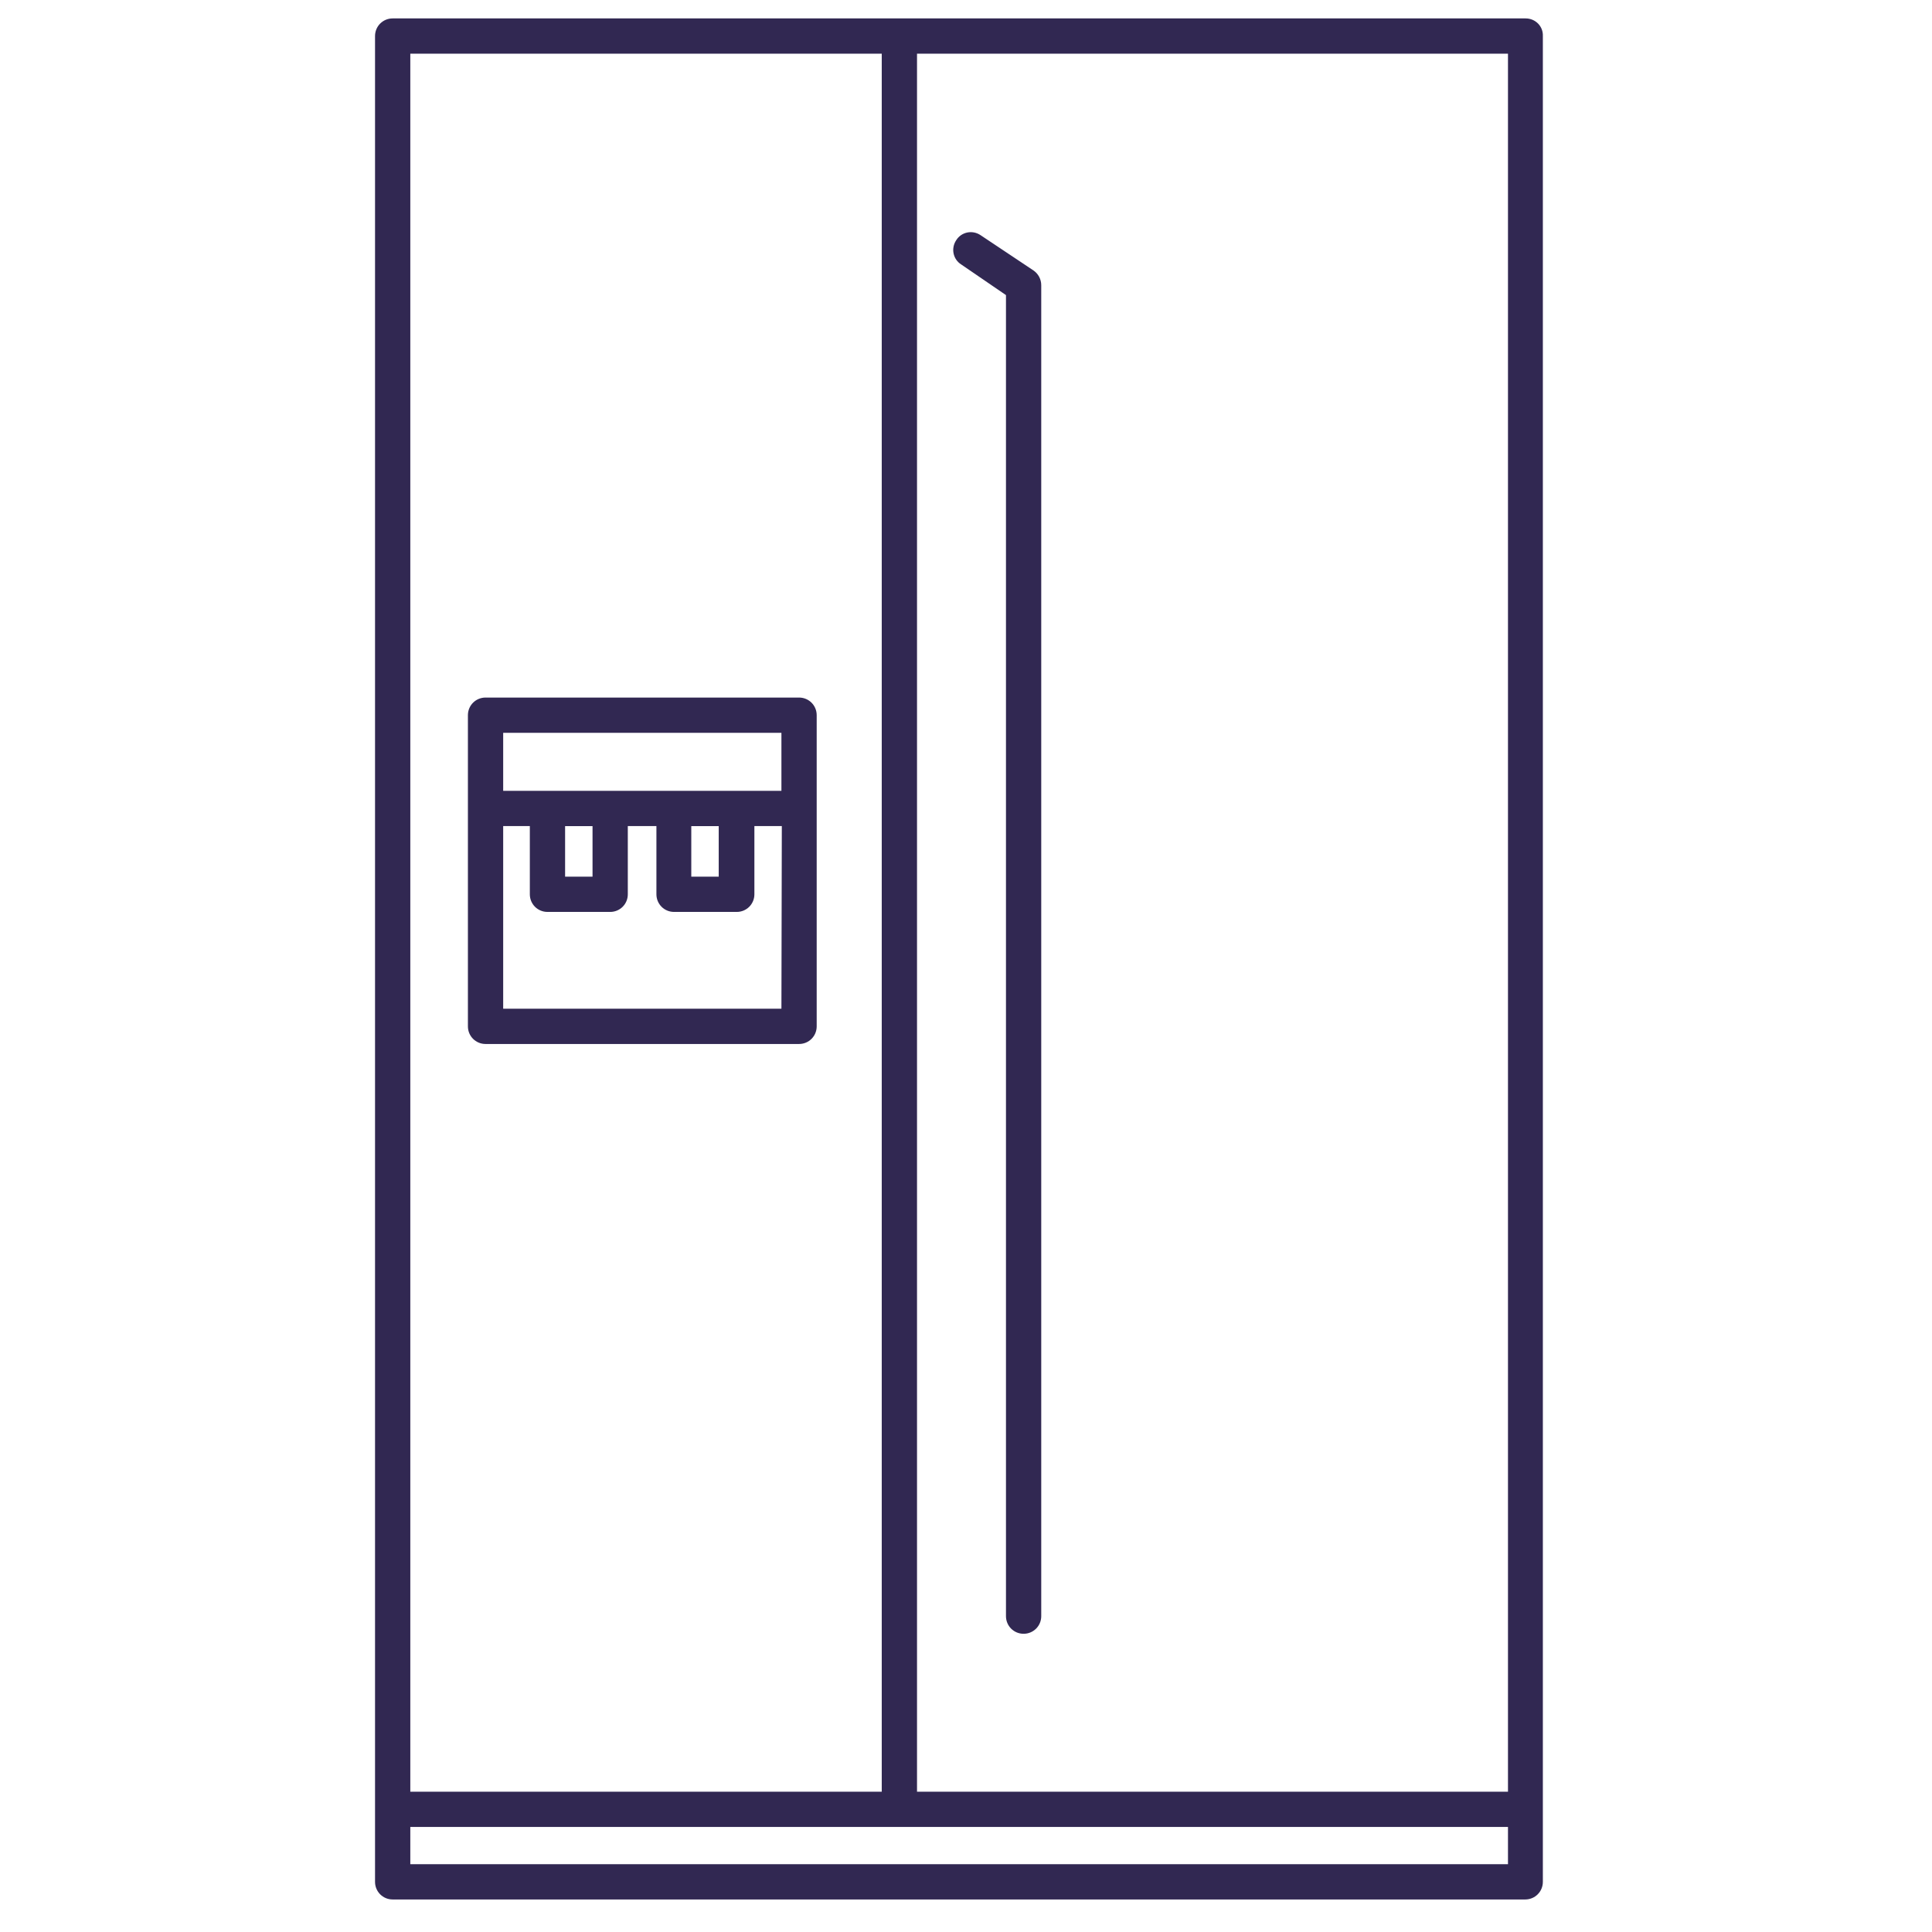 <?xml version="1.0" encoding="utf-8"?>
<!-- Generator: Adobe Illustrator 22.0.1, SVG Export Plug-In . SVG Version: 6.00 Build 0)  -->
<svg version="1.1" id="Capa_1" xmlns="http://www.w3.org/2000/svg" xmlns:xlink="http://www.w3.org/1999/xlink" x="0px" y="0px"
	 viewBox="0 0 493 493" style="enable-background:new 0 0 493 493;" xml:space="preserve">
<style type="text/css">
	.st0{fill:#312852;}
</style>
<g>
	<g>
		<path class="st0" d="M389.3,4.7H230.4c-0.3,0-0.6,0-0.9,0c-0.3,0-0.6,0-0.9,0H100.2c-2.5,0-4.5,2-4.5,4.5v471c0,2.5,2,4.5,4.5,4.5
			h289c2.5,0,4.5-2,4.5-4.5V9.2C393.8,6.7,391.8,4.7,389.3,4.7z M104.7,13.7h120.3v443.5H104.7V13.7z M384.8,475.7H104.7v-9.5h280.1
			V475.7z M384.8,457.2H234V13.7h150.8V457.2z"/>
	</g>
</g>
<g>
	<g>
		<path class="st0" d="M203.9,178h-80c-2.5,0-4.5,2-4.5,4.5v79.4c0,2.5,2,4.5,4.5,4.5h80c2.5,0,4.5-2,4.5-4.5v-79.4
			C208.4,180,206.4,178,203.9,178z M199.4,257.4h-71v-46.6h6.8v17.4c0,2.5,2,4.5,4.5,4.5h16c2.5,0,4.5-2,4.5-4.5v-17.4h7.3v17.4
			c0,2.5,2,4.5,4.5,4.5h16c2.5,0,4.5-2,4.5-4.5v-17.4h7L199.4,257.4L199.4,257.4z M144.2,223.7v-12.9h7v12.9H144.2z M176.4,223.7
			v-12.9h7v12.9H176.4z M199.4,201.8h-71V187h71V201.8z"/>
	</g>
</g>
<g>
	<g>
		<path class="st0" d="M263.7,69l-13.5-9c-2.1-1.4-4.9-0.8-6.2,1.3c-1.4,2.1-0.8,4.9,1.3,6.2l0,0l11.4,7.8v337.1
			c0,2.5,2,4.5,4.5,4.5c2.5,0,4.5-2,4.5-4.5V72.8C265.7,71.3,265,69.9,263.7,69z"/>
	</g>
</g>
</svg>
